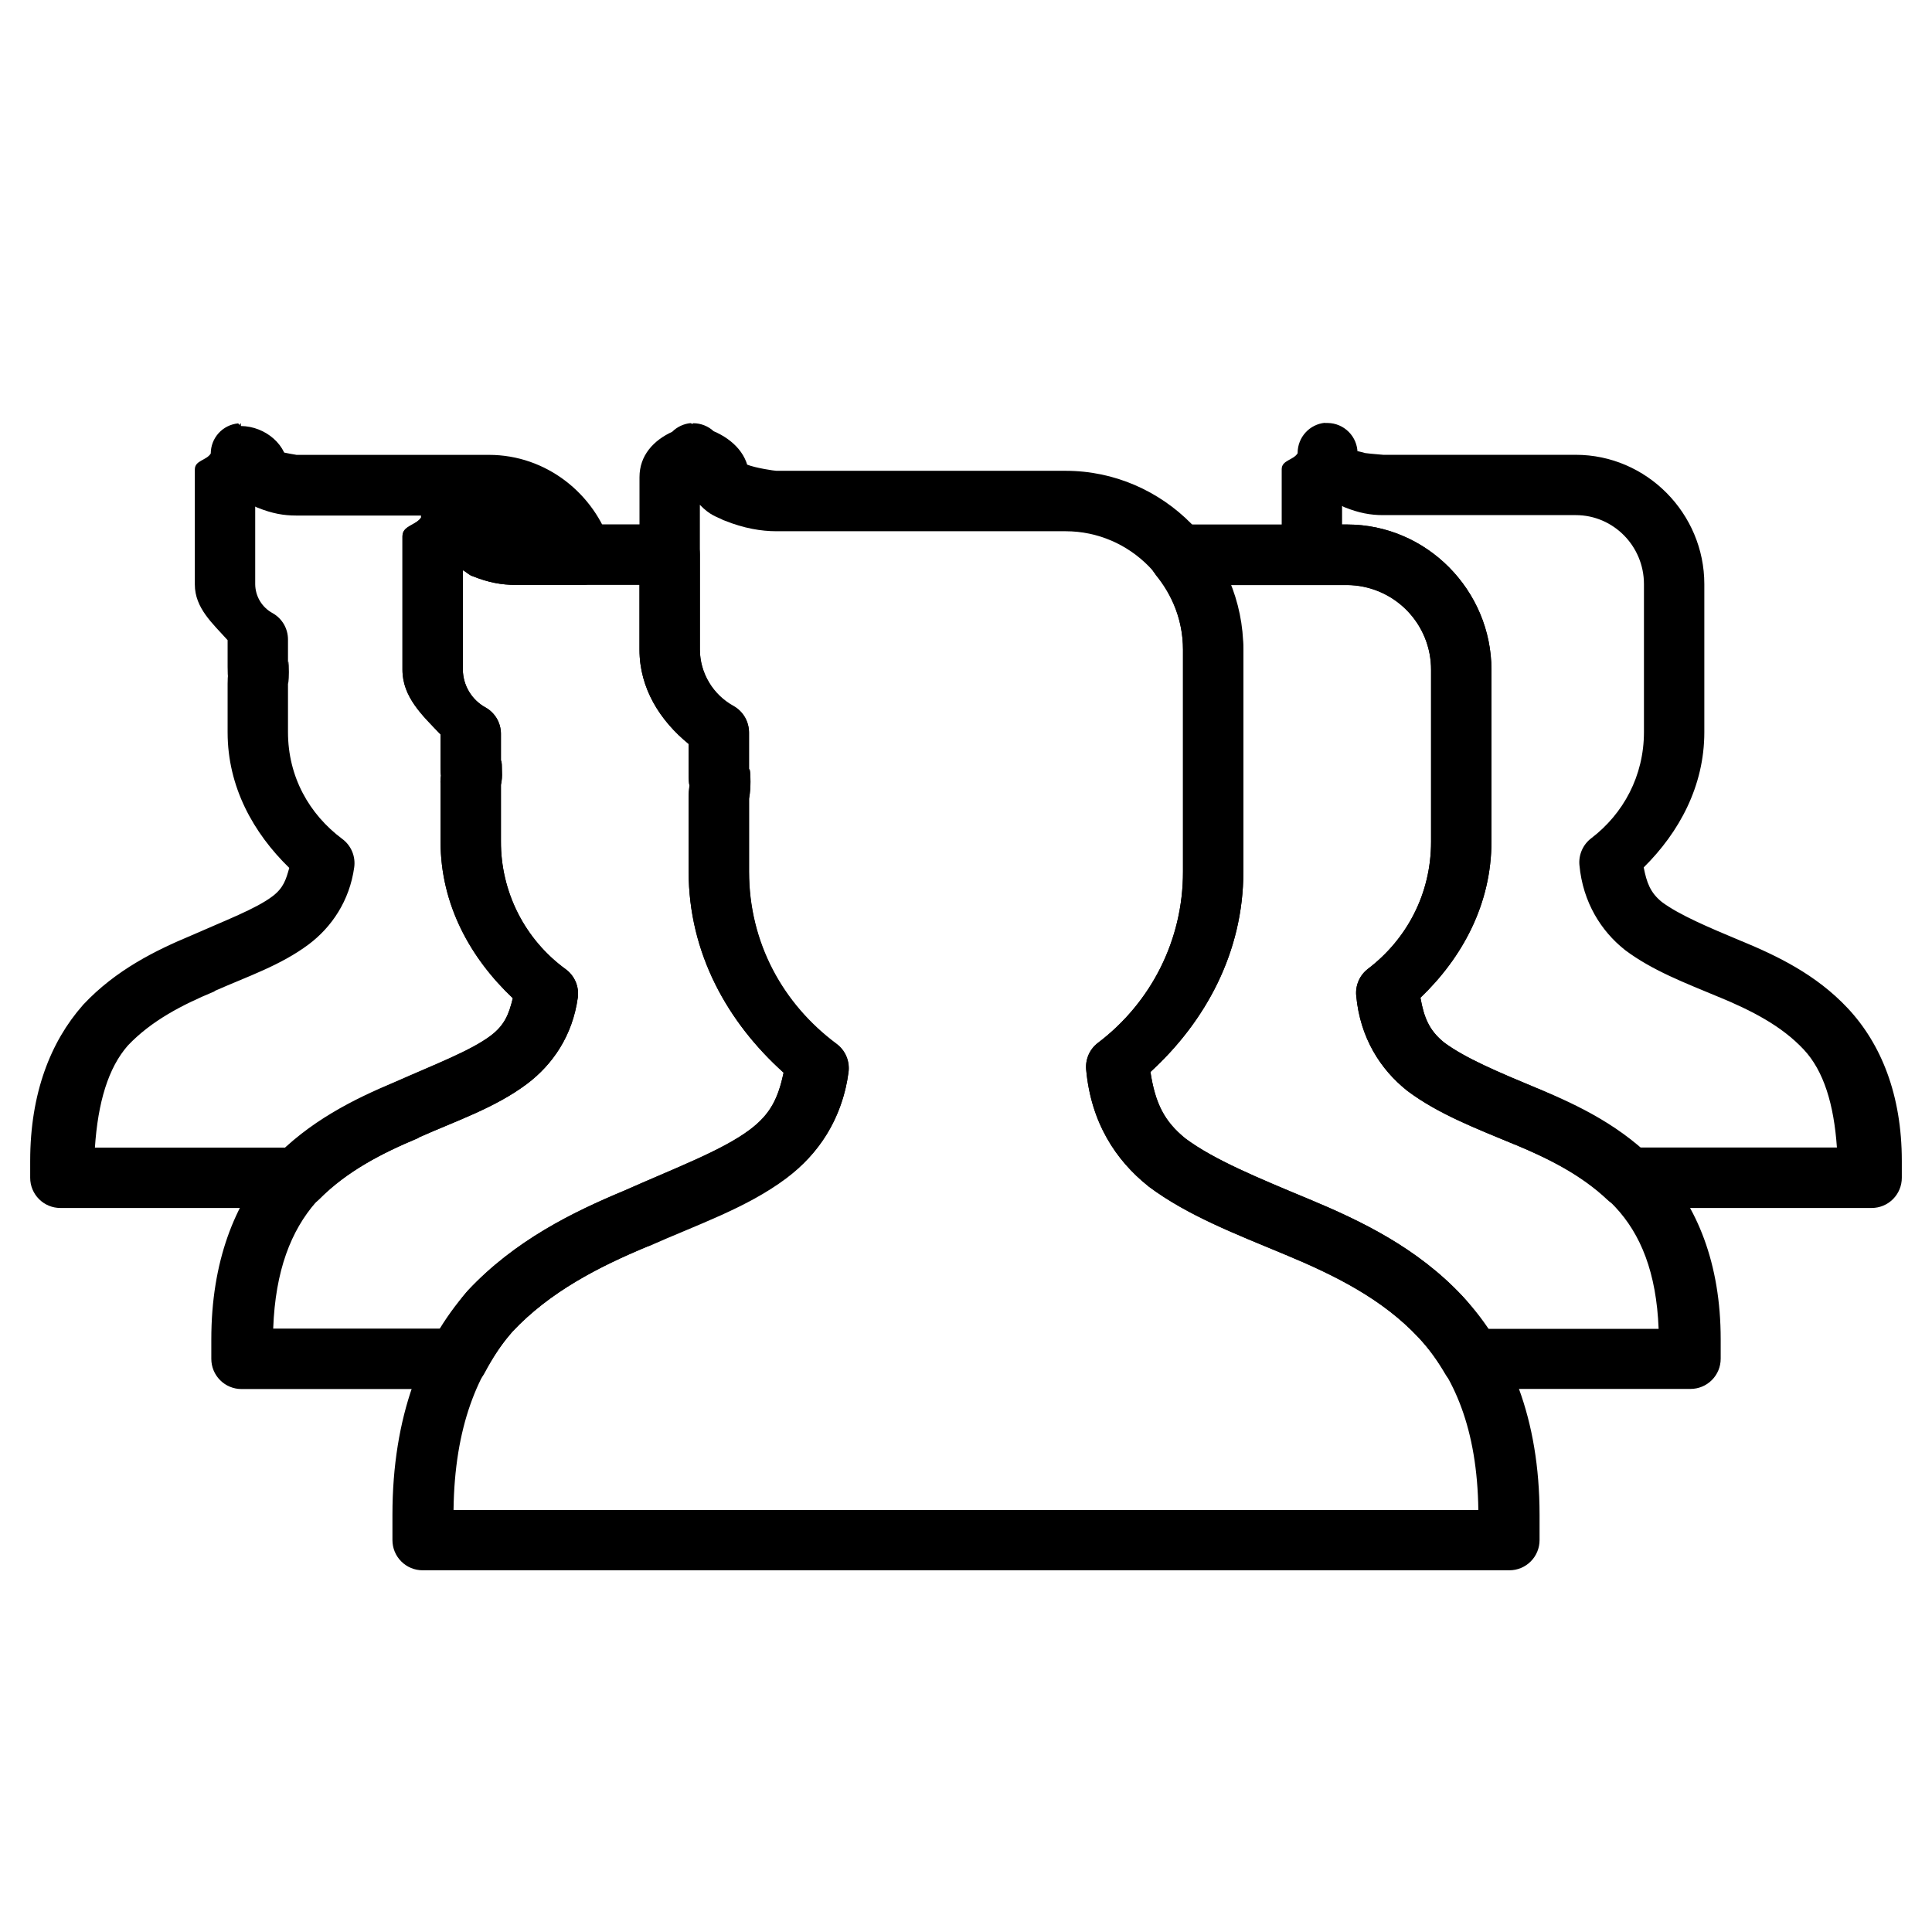 <svg width="64" height="64" viewBox="0 0 64 64" fill="none" xmlns="http://www.w3.org/2000/svg">
<path d="M43.886 14.006C43.641 14.031 43.413 14.145 43.247 14.328C43.081 14.51 42.988 14.747 42.986 14.994V15.014C42.846 15.246 42.458 15.242 42.458 15.542V18.378C42.458 18.643 42.563 18.898 42.751 19.085C42.938 19.273 43.193 19.378 43.458 19.378H44.626C45.367 19.383 46.076 19.682 46.597 20.209C47.118 20.736 47.409 21.449 47.406 22.19V27.882C47.406 29.618 46.592 31.12 45.316 32.092C45.182 32.194 45.075 32.329 45.007 32.484C44.939 32.638 44.911 32.808 44.926 32.976C45.054 34.39 45.74 35.428 46.594 36.112L46.618 36.132C47.648 36.904 48.894 37.378 50.178 37.912H50.184C51.314 38.384 52.384 38.932 53.244 39.742C53.429 39.918 53.675 40.016 53.93 40.016H62C62.265 40.016 62.52 39.911 62.707 39.723C62.895 39.535 63 39.281 63 39.016V38.456C63 36.274 62.316 34.582 61.212 33.402C60.154 32.272 58.856 31.66 57.704 31.18H57.7C56.58 30.712 55.632 30.31 55.054 29.882C54.666 29.57 54.548 29.234 54.45 28.734C55.626 27.57 56.458 26.04 56.458 24.254V19.35C56.458 17.01 54.548 15.066 52.198 15.066H45.814C45.858 15.066 44.988 15.006 44.846 14.946L45.422 15.078C45.306 15.018 44.618 14.822 44.786 15.01L44.864 14.99C43.384 14.99 45.544 15.22 45.544 15.536C45.544 15.252 45.136 15.26 44.986 15.024H44.982C44.982 15.024 44.974 15.024 44.97 15.004C44.968 14.743 44.864 14.493 44.68 14.308C44.496 14.122 44.247 14.016 43.986 14.012H43.888L43.886 14.006ZM44.458 16.76C44.484 16.78 44.514 16.79 44.542 16.804C45.02 16.994 45.398 17.064 45.812 17.064H52.2C53.446 17.064 54.458 18.09 54.458 19.348V24.25C54.458 25.702 53.778 26.956 52.71 27.77C52.576 27.872 52.47 28.007 52.402 28.161C52.334 28.315 52.305 28.484 52.32 28.652C52.434 29.902 53.052 30.848 53.808 31.452L53.832 31.472C54.744 32.156 55.826 32.562 56.93 33.024H56.934C58.014 33.472 59.008 33.974 59.75 34.766C60.414 35.474 60.75 36.58 60.85 38.012H54.164C53.195 37.209 52.113 36.553 50.954 36.064H50.95C49.65 35.522 48.536 35.054 47.84 34.536C47.348 34.14 47.174 33.722 47.054 33.052C48.44 31.726 49.406 29.952 49.406 27.88V22.188C49.406 19.56 47.262 17.376 44.626 17.376H44.458V16.762V16.76ZM7.98 14.022C7.954 14.022 7.96 14.068 7.934 14.07C7.908 14.07 7.908 14.024 7.882 14.026C7.635 14.051 7.406 14.166 7.24 14.351C7.074 14.534 6.982 14.774 6.982 15.022C6.842 15.254 6.454 15.248 6.454 15.55V19.362C6.454 20.146 7.048 20.656 7.54 21.206V22.088C7.54 22.496 7.57 22.526 7.57 22.276C7.57 22.228 7.54 22.356 7.54 22.648V24.26C7.54 26.066 8.39 27.59 9.582 28.75C9.478 29.124 9.396 29.414 9.022 29.694C8.476 30.106 7.474 30.486 6.324 30.994C5.162 31.48 3.84 32.126 2.758 33.28L2.738 33.304C1.678 34.508 1 36.218 1 38.456V39.016C1 39.281 1.105 39.535 1.293 39.723C1.48 39.911 1.735 40.016 2 40.016H9.872C10.004 40.016 10.134 39.99 10.256 39.94C10.378 39.889 10.489 39.815 10.582 39.722C11.494 38.802 12.662 38.196 13.856 37.698L13.876 37.678C15.128 37.122 16.398 36.698 17.454 35.908C18.308 35.266 18.966 34.308 19.14 33.048C19.164 32.871 19.14 32.691 19.071 32.526C19.001 32.362 18.889 32.219 18.746 32.112C18.076 31.627 17.532 30.989 17.158 30.252C16.784 29.515 16.59 28.699 16.594 27.872V25.998C16.625 25.857 16.636 25.712 16.628 25.568C16.628 25.184 16.594 25.076 16.594 25.348V24.308C16.594 24.132 16.547 23.959 16.459 23.806C16.37 23.654 16.243 23.527 16.09 23.44C15.863 23.317 15.672 23.135 15.539 22.913C15.406 22.692 15.334 22.439 15.332 22.18V18.888C15.402 18.918 15.522 19.022 15.574 19.048C15.6 19.068 15.626 19.074 15.654 19.084C16.184 19.3 16.63 19.374 17.07 19.374H19.286C19.443 19.373 19.597 19.337 19.737 19.265C19.876 19.195 19.997 19.092 20.09 18.965C20.182 18.839 20.244 18.693 20.27 18.538C20.296 18.384 20.285 18.226 20.238 18.076C19.698 16.356 18.098 15.068 16.196 15.068H9.812C9.856 15.068 9.422 15.01 9.282 14.954L9.372 14.994C9.24 14.924 9.154 14.814 9.336 15.014L9.476 15.214C9.404 15.08 9.54 15.214 9.54 15.542C9.54 14.746 8.796 14.122 7.98 14.112V14.018V14.022ZM8.454 16.78C8.482 16.8 8.51 16.808 8.54 16.82C9.02 17.012 9.398 17.078 9.812 17.078H13.95C13.949 17.103 13.949 17.127 13.95 17.152C13.772 17.412 13.332 17.418 13.332 17.768V22.19C13.332 23.102 14.002 23.712 14.592 24.33V25.358C14.592 25.77 14.628 25.81 14.628 25.578C14.596 25.719 14.585 25.864 14.594 26.008V27.882C14.594 29.976 15.586 31.746 16.988 33.07C16.858 33.594 16.726 33.962 16.25 34.32C15.582 34.82 14.41 35.262 13.082 35.852C11.948 36.324 10.732 37.052 9.632 38.016H3.144C3.244 36.52 3.584 35.376 4.234 34.636C5.01 33.816 6.034 33.286 7.098 32.844L7.118 32.824C8.19 32.348 9.29 31.984 10.226 31.284C10.982 30.716 11.58 29.844 11.734 28.73C11.758 28.553 11.735 28.372 11.665 28.207C11.596 28.042 11.484 27.899 11.34 27.792C10.24 26.972 9.54 25.73 9.54 24.252V22.64C9.54 22.684 9.57 22.56 9.57 22.268C9.57 21.888 9.54 21.794 9.54 22.08V21.182C9.54 21.006 9.493 20.833 9.405 20.68C9.316 20.528 9.189 20.401 9.036 20.314C8.862 20.221 8.716 20.083 8.613 19.914C8.511 19.745 8.456 19.551 8.454 19.354V16.774V16.78ZM16.332 17.182C16.368 17.182 16.376 17.232 16.412 17.236H16.4H16.416C16.428 17.236 16.432 17.256 16.444 17.256C16.384 17.216 16.27 17.124 16.384 17.236L16.54 17.45C16.466 17.316 16.586 17.478 16.592 17.748C16.592 17.526 16.42 17.366 16.33 17.166L16.332 17.182Z" fill="black"/>
<path d="M14.848 16.156C14.602 16.18 14.373 16.295 14.207 16.478C14.04 16.661 13.947 16.899 13.946 17.146C13.77 17.406 13.332 17.41 13.332 17.76V22.182C13.332 23.092 14.002 23.702 14.592 24.322V25.35C14.592 25.764 14.628 25.81 14.628 25.57C14.596 25.71 14.585 25.855 14.594 25.998V27.874C14.594 29.968 15.586 31.738 16.988 33.062C16.86 33.582 16.724 33.952 16.25 34.308C15.582 34.808 14.41 35.254 13.082 35.842C11.742 36.402 10.228 37.142 8.996 38.456L8.976 38.48C7.772 39.86 7 41.798 7 44.366V45.014C7 45.279 7.105 45.534 7.293 45.721C7.48 45.909 7.735 46.014 8 46.014H15.168C15.349 46.014 15.526 45.966 15.682 45.873C15.837 45.78 15.964 45.647 16.05 45.488C16.332 44.96 16.636 44.494 16.97 44.112C18.21 42.792 19.826 41.966 21.454 41.288L21.474 41.268C23.104 40.544 24.734 39.994 26.044 39.014C26.609 38.603 27.084 38.08 27.439 37.478C27.794 36.876 28.023 36.208 28.11 35.514C28.134 35.337 28.11 35.156 28.04 34.991C27.971 34.826 27.858 34.683 27.714 34.576C25.946 33.262 24.814 31.238 24.814 28.862V26.442C24.814 26.422 24.86 26.242 24.86 25.888C24.86 25.472 24.812 25.338 24.812 25.608V24.256C24.812 24.08 24.765 23.907 24.677 23.754C24.588 23.602 24.461 23.476 24.308 23.388C23.971 23.204 23.688 22.934 23.491 22.604C23.293 22.275 23.187 21.898 23.184 21.514V18.37C23.184 18.105 23.079 17.851 22.891 17.663C22.704 17.476 22.449 17.37 22.184 17.37H17.07C17.082 17.37 16.59 17.302 16.398 17.226L16.478 17.258C16.326 17.182 16.202 17.052 16.386 17.238L16.544 17.452C16.466 17.312 16.594 17.472 16.594 17.75C16.594 17.136 16.16 16.682 15.618 16.414C15.436 16.242 15.196 16.144 14.946 16.14C14.93 16.14 14.934 16.166 14.918 16.168C14.892 16.168 14.874 16.138 14.848 16.14V16.156ZM15.332 18.89C15.404 18.922 15.526 19.028 15.578 19.054C15.604 19.074 15.63 19.078 15.658 19.088C16.184 19.3 16.626 19.376 17.07 19.376H21.184V21.52C21.184 22.806 21.872 23.876 22.812 24.642V25.614C22.812 26.06 22.86 26.116 22.86 25.894C22.86 25.914 22.812 26.096 22.812 26.45V28.87C22.812 31.574 24.104 33.868 25.958 35.532C25.778 36.372 25.528 36.902 24.838 37.42C23.92 38.108 22.388 38.68 20.678 39.44C18.958 40.156 17.048 41.096 15.5 42.748L15.48 42.772C15.148 43.15 14.902 43.588 14.644 44.012H9.05C9.12 42.078 9.646 40.764 10.464 39.826C11.39 38.842 12.608 38.218 13.856 37.698L13.876 37.678C15.128 37.122 16.398 36.698 17.454 35.908C18.308 35.264 18.966 34.308 19.14 33.048C19.164 32.871 19.14 32.69 19.071 32.525C19.002 32.36 18.89 32.217 18.746 32.11C18.077 31.625 17.532 30.988 17.158 30.251C16.784 29.514 16.591 28.698 16.594 27.872V25.998C16.625 25.857 16.636 25.712 16.628 25.568C16.628 25.178 16.594 25.072 16.594 25.348V24.306C16.594 24.13 16.547 23.957 16.459 23.804C16.37 23.652 16.243 23.526 16.09 23.438C15.863 23.315 15.673 23.134 15.54 22.913C15.407 22.692 15.335 22.44 15.332 22.182V18.882V18.89ZM39.028 17.382C38.838 17.384 38.652 17.441 38.493 17.545C38.333 17.649 38.207 17.797 38.129 17.97C38.05 18.144 38.023 18.336 38.05 18.525C38.078 18.713 38.158 18.89 38.282 19.034L38.258 19.014C38.838 19.71 39.188 20.572 39.188 21.518V28.866C39.192 29.966 38.939 31.051 38.45 32.037C37.962 33.022 37.25 33.88 36.372 34.542C36.237 34.644 36.131 34.778 36.062 34.933C35.994 35.087 35.966 35.256 35.98 35.424C36.14 37.184 36.96 38.424 38.028 39.28L38.054 39.3C39.336 40.26 40.926 40.872 42.59 41.566H42.594C44.23 42.246 45.796 43.026 46.988 44.3C47.312 44.646 47.608 45.058 47.878 45.52C47.967 45.67 48.093 45.794 48.245 45.88C48.396 45.966 48.568 46.011 48.742 46.01H56C56.265 46.01 56.52 45.905 56.707 45.717C56.895 45.53 57 45.275 57 45.01V44.362C57 41.86 56.22 39.942 54.964 38.604C53.764 37.32 52.288 36.616 50.954 36.062H50.95C49.65 35.522 48.536 35.052 47.84 34.534C47.348 34.138 47.174 33.72 47.054 33.05C48.44 31.724 49.406 29.95 49.406 27.878V22.186C49.406 19.558 47.262 17.374 44.626 17.374H39.028V17.382ZM40.398 19.382H44.626C45.367 19.387 46.076 19.686 46.597 20.214C47.118 20.741 47.409 21.453 47.406 22.194V27.886C47.406 29.622 46.592 31.124 45.316 32.096C45.182 32.199 45.075 32.333 45.007 32.488C44.939 32.642 44.911 32.812 44.926 32.98C45.054 34.392 45.74 35.432 46.594 36.116L46.618 36.136C47.648 36.908 48.894 37.38 50.178 37.916H50.184C51.44 38.44 52.616 39.03 53.504 39.98C54.348 40.88 54.872 42.15 54.944 44.02H49.244C48.994 43.648 48.756 43.268 48.45 42.94C46.944 41.33 45.076 40.44 43.364 39.726H43.36C41.686 39.026 40.222 38.424 39.274 37.718C38.566 37.15 38.268 36.544 38.11 35.51C39.932 33.842 41.188 31.546 41.188 28.874V21.526C41.188 20.706 40.704 20.088 40.398 19.382Z" fill="black"/>
<path d="M22.876 14.016C22.646 14.039 22.43 14.141 22.266 14.304C21.658 14.584 21.184 15.078 21.184 15.808V21.526C21.184 22.812 21.872 23.88 22.812 24.646V25.62C22.812 26.058 22.86 26.114 22.86 25.9C22.86 25.92 22.812 26.104 22.812 26.456V28.876C22.812 31.582 24.104 33.87 25.958 35.534C25.778 36.376 25.53 36.91 24.838 37.428C23.92 38.118 22.392 38.686 20.684 39.444C18.964 40.162 17.052 41.1 15.504 42.752L15.48 42.776C13.97 44.496 13 46.92 13 50.182V51.018C13 51.283 13.105 51.538 13.293 51.725C13.48 51.913 13.735 52.018 14 52.018H50C50.265 52.018 50.52 51.913 50.707 51.725C50.895 51.538 51 51.283 51 51.018V50.182C51 47.006 50.02 44.614 48.45 42.94C46.942 41.328 45.072 40.434 43.36 39.72C41.684 39.022 40.222 38.422 39.274 37.718C38.568 37.15 38.268 36.542 38.11 35.51C39.932 33.842 41.188 31.55 41.188 28.878V21.526C41.188 18.286 38.548 15.596 35.3 15.596H25.72C25.66 15.596 25.036 15.506 24.746 15.39C24.67 15.34 24.538 15.244 24.628 15.34L24.788 15.558C24.694 15.38 24.812 15.538 24.812 15.8C24.812 15.084 24.288 14.56 23.64 14.284C23.458 14.116 23.22 14.022 22.972 14.02C22.958 14.02 22.948 14.04 22.932 14.04C22.912 14.04 22.898 14.016 22.876 14.02V14.016ZM21.972 15.026L21.984 15.14C22.015 15.364 22.12 15.57 22.281 15.728C22.443 15.886 22.652 15.986 22.876 16.012L21.984 14.98L21.972 15.026ZM23.184 16.722C23.514 17.068 23.732 17.114 23.924 17.21C23.948 17.23 23.972 17.23 23.996 17.242C24.636 17.502 25.22 17.598 25.718 17.598H35.3C37.446 17.598 39.188 19.368 39.188 21.526V28.878C39.188 31.214 38.088 33.24 36.372 34.55C36.237 34.652 36.131 34.786 36.062 34.941C35.994 35.095 35.966 35.264 35.98 35.432C36.14 37.192 36.96 38.434 38.028 39.288L38.05 39.308C39.334 40.268 40.926 40.876 42.59 41.57C44.226 42.252 45.796 43.034 46.99 44.31C48.182 45.578 48.936 47.35 48.972 50.02H15.024C15.058 47.26 15.822 45.434 16.976 44.114C18.216 42.794 19.83 41.966 21.454 41.29H21.474C23.104 40.564 24.734 40.016 26.044 39.036C27.11 38.236 27.89 37.098 28.104 35.536C28.129 35.359 28.106 35.178 28.037 35.012C27.968 34.847 27.856 34.703 27.712 34.596C25.942 33.282 24.812 31.264 24.812 28.886V26.466C24.812 26.446 24.86 26.262 24.86 25.91C24.86 25.5 24.812 25.366 24.812 25.63V24.282C24.813 24.105 24.766 23.931 24.678 23.778C24.589 23.625 24.462 23.498 24.308 23.41C23.971 23.226 23.689 22.955 23.491 22.626C23.293 22.296 23.187 21.92 23.184 21.536V16.73V16.722Z" fill="black"/>
</svg>
